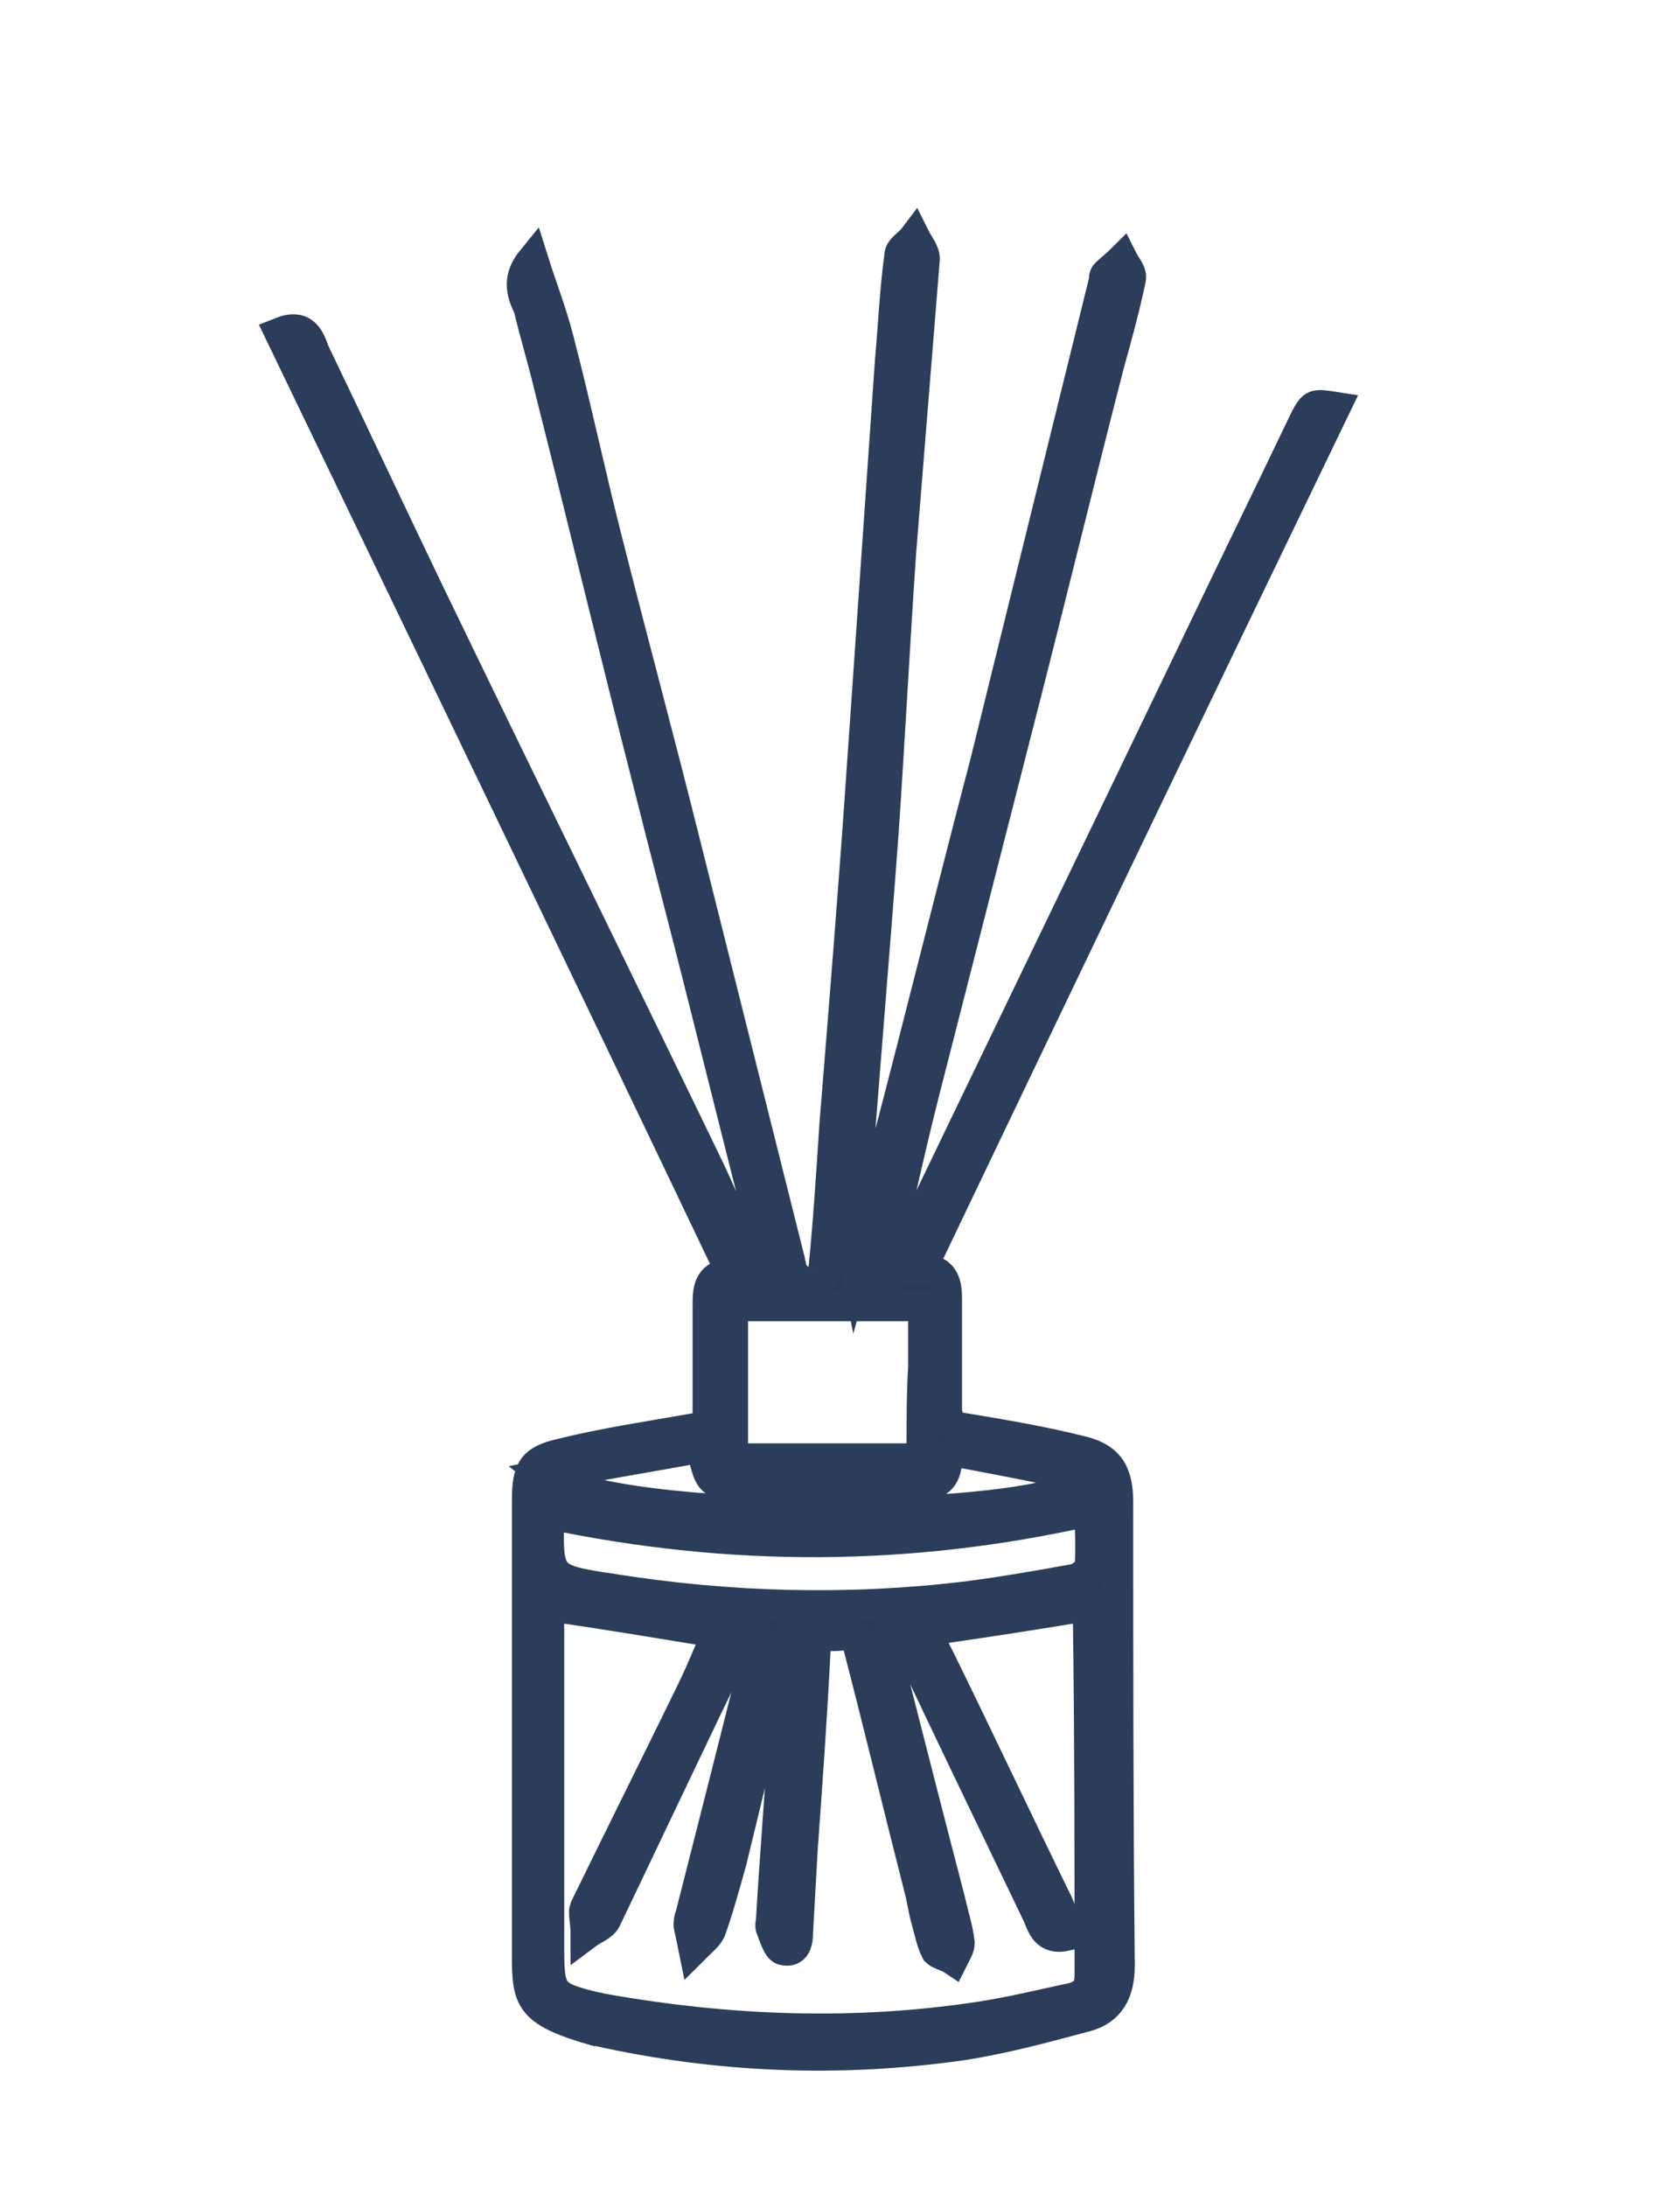 <?xml version="1.0" encoding="utf-8"?>
<!-- Generator: Adobe Illustrator 27.5.0, SVG Export Plug-In . SVG Version: 6.00 Build 0)  -->
<svg version="1.1" id="katman_1" xmlns="http://www.w3.org/2000/svg" xmlns:xlink="http://www.w3.org/1999/xlink" x="0px" y="0px"
	 viewBox="0 0 106 137.9" style="enable-background:new 0 0 106 137.9;" xml:space="preserve">
<style type="text/css">
	.st0{fill:#273A58;stroke:#2B3D5A;stroke-width:2;stroke-miterlimit:10;}
</style>
<path class="st0" d="M33.6,16.4c0.6,1.9,1.2,3.4,1.6,5c1.1,4.2,2,8.5,3.1,12.8c1.6,6.3,3.3,12.6,4.9,19c2.2,8.8,4.4,17.5,6.6,26.3
	c0.1,0.4,0.1,0.8,0.4,1c0.3,0.3,0.8,0.5,1.2,0.5c0.2,0,0.6-0.6,0.6-0.9c0.3-3,0.5-6.1,0.7-9.2c0.6-7.4,1.2-14.8,1.7-22.1
	c0.6-8.7,1.2-17.3,1.8-26c0.2-2.2,0.3-4.5,0.6-6.7c0-0.4,0.6-0.7,0.9-1.1c0.2,0.4,0.6,0.9,0.6,1.3c-0.5,6.2-1,12.4-1.5,18.6
	c-0.4,5.9-0.7,11.7-1.1,17.6c-0.6,8.1-1.3,16.2-1.9,24.4c-0.1,1,0,1.9,0.2,2.9c0.7-2.5,1.3-5,2-7.6c2.1-8,4.1-16.1,6.2-24.1
	c2.5-10.1,5-20.3,7.5-30.4c0-0.1,0-0.3,0.1-0.4c0.3-0.3,0.7-0.6,1-0.9c0.2,0.4,0.6,0.8,0.5,1.2c-0.4,1.9-0.9,3.7-1.4,5.5
	c-1.9,7.4-3.7,14.8-5.6,22.2c-1.9,7.4-3.8,14.9-5.7,22.3c-1.1,4.2-2,8.4-3,12.7c0,0.1,0,0.3,0.2,0.6c0.3-0.3,0.7-0.6,0.8-1
	c6.3-13.1,12.6-26.1,18.9-39.2c2.3-4.8,4.6-9.5,6.9-14.3c0.5-0.9,0.5-0.9,1.8-0.7c-8.7,18-17.4,36.1-26.1,54.3
	c1.6,0.1,1.6,1.1,1.6,2.1c0,2.2,0,4.4,0,6.6c0,0.9,0.3,1.3,1.2,1.4c2.4,0.4,4.8,0.8,7.2,1.4c1.8,0.4,2.4,1.3,2.4,3.2
	c0,9.7,0,19.5,0.1,29.2c0,1.7-0.6,2.8-2.1,3.2c-2.6,0.7-5.2,1.4-7.8,1.8c-7.7,1.1-15.4,0.8-23-0.9h-0.1c-4.5-1.3-4.3-2-4.3-5.5
	c0-9.3,0-18.6,0-27.9c0-1.9,0.3-2.5,2.1-2.9c2.8-0.7,5.6-1.1,8.4-1.6c0.2,0,0.5,0,0.9-0.1c0-1.6,0-3.2,0-4.8c0-1,0-2,0-3
	s0.1-1.8,1.5-1.9c-9.5-19.9-19-39.6-28.5-59.3c1.5-0.6,1.8,0.4,2.1,1.2c2.4,5,4.8,10.1,7.2,15.1c5.9,12.2,11.9,24.4,17.8,36.6
	c0.8,1.7,1.5,3.5,2.3,5.2c0.3,0.6,0.7,1.2,1.1,1.8c0.1-0.1,0.3-0.1,0.4-0.2c-0.1-0.9-0.2-1.8-0.4-2.7c-1.3-5.2-2.6-10.3-3.9-15.5
	c-1.1-4.4-2.3-8.9-3.4-13.3c-2.1-8.2-4.1-16.5-6.2-24.8c-0.4-1.7-0.9-3.3-1.3-5C32.9,18.4,32.7,17.5,33.6,16.4z M50.4,103.1
	c-0.1-0.1-0.2-0.1-0.4-0.2c-0.2,0.3-0.5,0.5-0.6,0.8c-1.1,4.6-2.2,9.2-3.3,13.7c-0.4,1.4-0.8,2.9-1.3,4.3c-0.2,0.4-0.6,0.7-1,1.1
	c-0.1-0.5-0.2-0.9-0.3-1.4c0-0.2,0-0.4,0.1-0.6c1.4-5.5,2.8-11,4.2-16.6c0.1-0.4-0.1-0.9-0.2-1.4c-0.4,0.3-0.9,0.5-1.1,0.9
	c-0.7,1.3-1.3,2.7-2,4.1c-2.1,4.4-4.2,8.8-6.3,13.2c-0.2,0.4-0.8,0.6-1.2,0.9c0-0.5-0.1-1-0.1-1.4c0-0.1,0.1-0.2,0.1-0.3
	c2.1-4.3,4.3-8.7,6.4-13c0.7-1.4,1.3-2.8,1.9-4.3c-3.7-0.6-7.2-1.2-10.8-1.7c0,0.4,0.1,0.9,0.1,1.5c0,6.7,0,13.3,0,20
	c0,3,0.1,3.2,3,3.9c0.2,0,0.3,0.1,0.5,0.1c7.9,1.4,15.8,1.7,23.7,0.5c2-0.3,4-0.8,5.9-1.2c0.7-0.2,1.1-0.6,1.1-1.4
	c0-7.4,0-14.7-0.1-22.1c0-0.5-0.1-1-0.1-1.3c-3.5,0.6-6.9,1.1-10.3,1.6c0.4,0.7,0.7,1.3,1,1.9c2.5,5.1,4.9,10.2,7.4,15.3
	c0.3,0.6,0.4,1.3,0.6,2c-1.3,0.3-1.5-0.6-1.8-1.3c-2.7-5.6-5.4-11.2-8-16.7c-0.1-0.3-0.3-0.7-0.5-0.8c-0.2-0.2-0.6-0.2-0.9-0.2
	c-0.1,0-0.3,0.5-0.2,0.7c0.1,0.7,0.2,1.4,0.4,2.1c1.2,4.7,2.4,9.4,3.6,14c0.2,0.9,0.5,1.8,0.6,2.7c0,0.3-0.2,0.6-0.4,1
	c-0.3-0.2-0.8-0.3-1-0.5c-0.3-0.6-0.4-1.2-0.6-1.9c-0.2-0.7-0.3-1.5-0.5-2.2c-1.3-5.1-2.5-10.1-3.8-15.1c-0.2-1-1-0.7-1.6-0.7
	c-0.7-0.1-1.1,0.2-1.2,1c-0.2,4.1-0.5,8.2-0.8,12.4c-0.1,1.8-0.2,3.6-0.3,5.3c0,0.6-0.1,1.3-0.9,1.1c-0.3-0.1-0.5-0.8-0.7-1.3
	c-0.1-0.2,0-0.4,0-0.6c0.2-3.5,0.5-7,0.7-10.5c0.1-1.3,0.2-2.6,0.4-3.9C50.1,105.2,50.2,104.1,50.4,103.1z M34.6,95.4
	c-0.1,4.1-0.1,4.2,3.9,4.8c7.5,1.2,15,1.4,22.5,0.5c2.3-0.3,4.6-0.7,6.8-1.1c0.4-0.1,0.9-0.5,1-0.8c0.1-1.2,0-2.4,0-3.6
	C57.3,97.8,46,97.8,34.6,95.4z M46.2,82.3c0,3,0,6.1,0,9.1c0,0.2,0.4,0.6,0.6,0.6c3.5,0,6.9,0,10.4,0c0.7,0,1-0.4,1-1.1
	c0-1.6,0-3.1,0.1-4.7c0-1.3,0-2.7,0-3.9C54.2,82.3,50.3,82.3,46.2,82.3z M68.7,93.3c-0.1-0.1-0.2-0.2-0.3-0.2
	c-2.7-0.6-5.3-1.1-8-1.6c-0.2,0-0.7,0.5-0.7,0.7c-0.1,1.2-0.8,1.4-1.7,1.4c-3.7,0-7.4,0.1-11,0c-2.2,0-2.2-0.1-2.7-2.4
	c-3.2,0.6-6.4,1.1-9.9,1.8C38.4,96.2,65.6,96.2,68.7,93.3z"/>
</svg>
